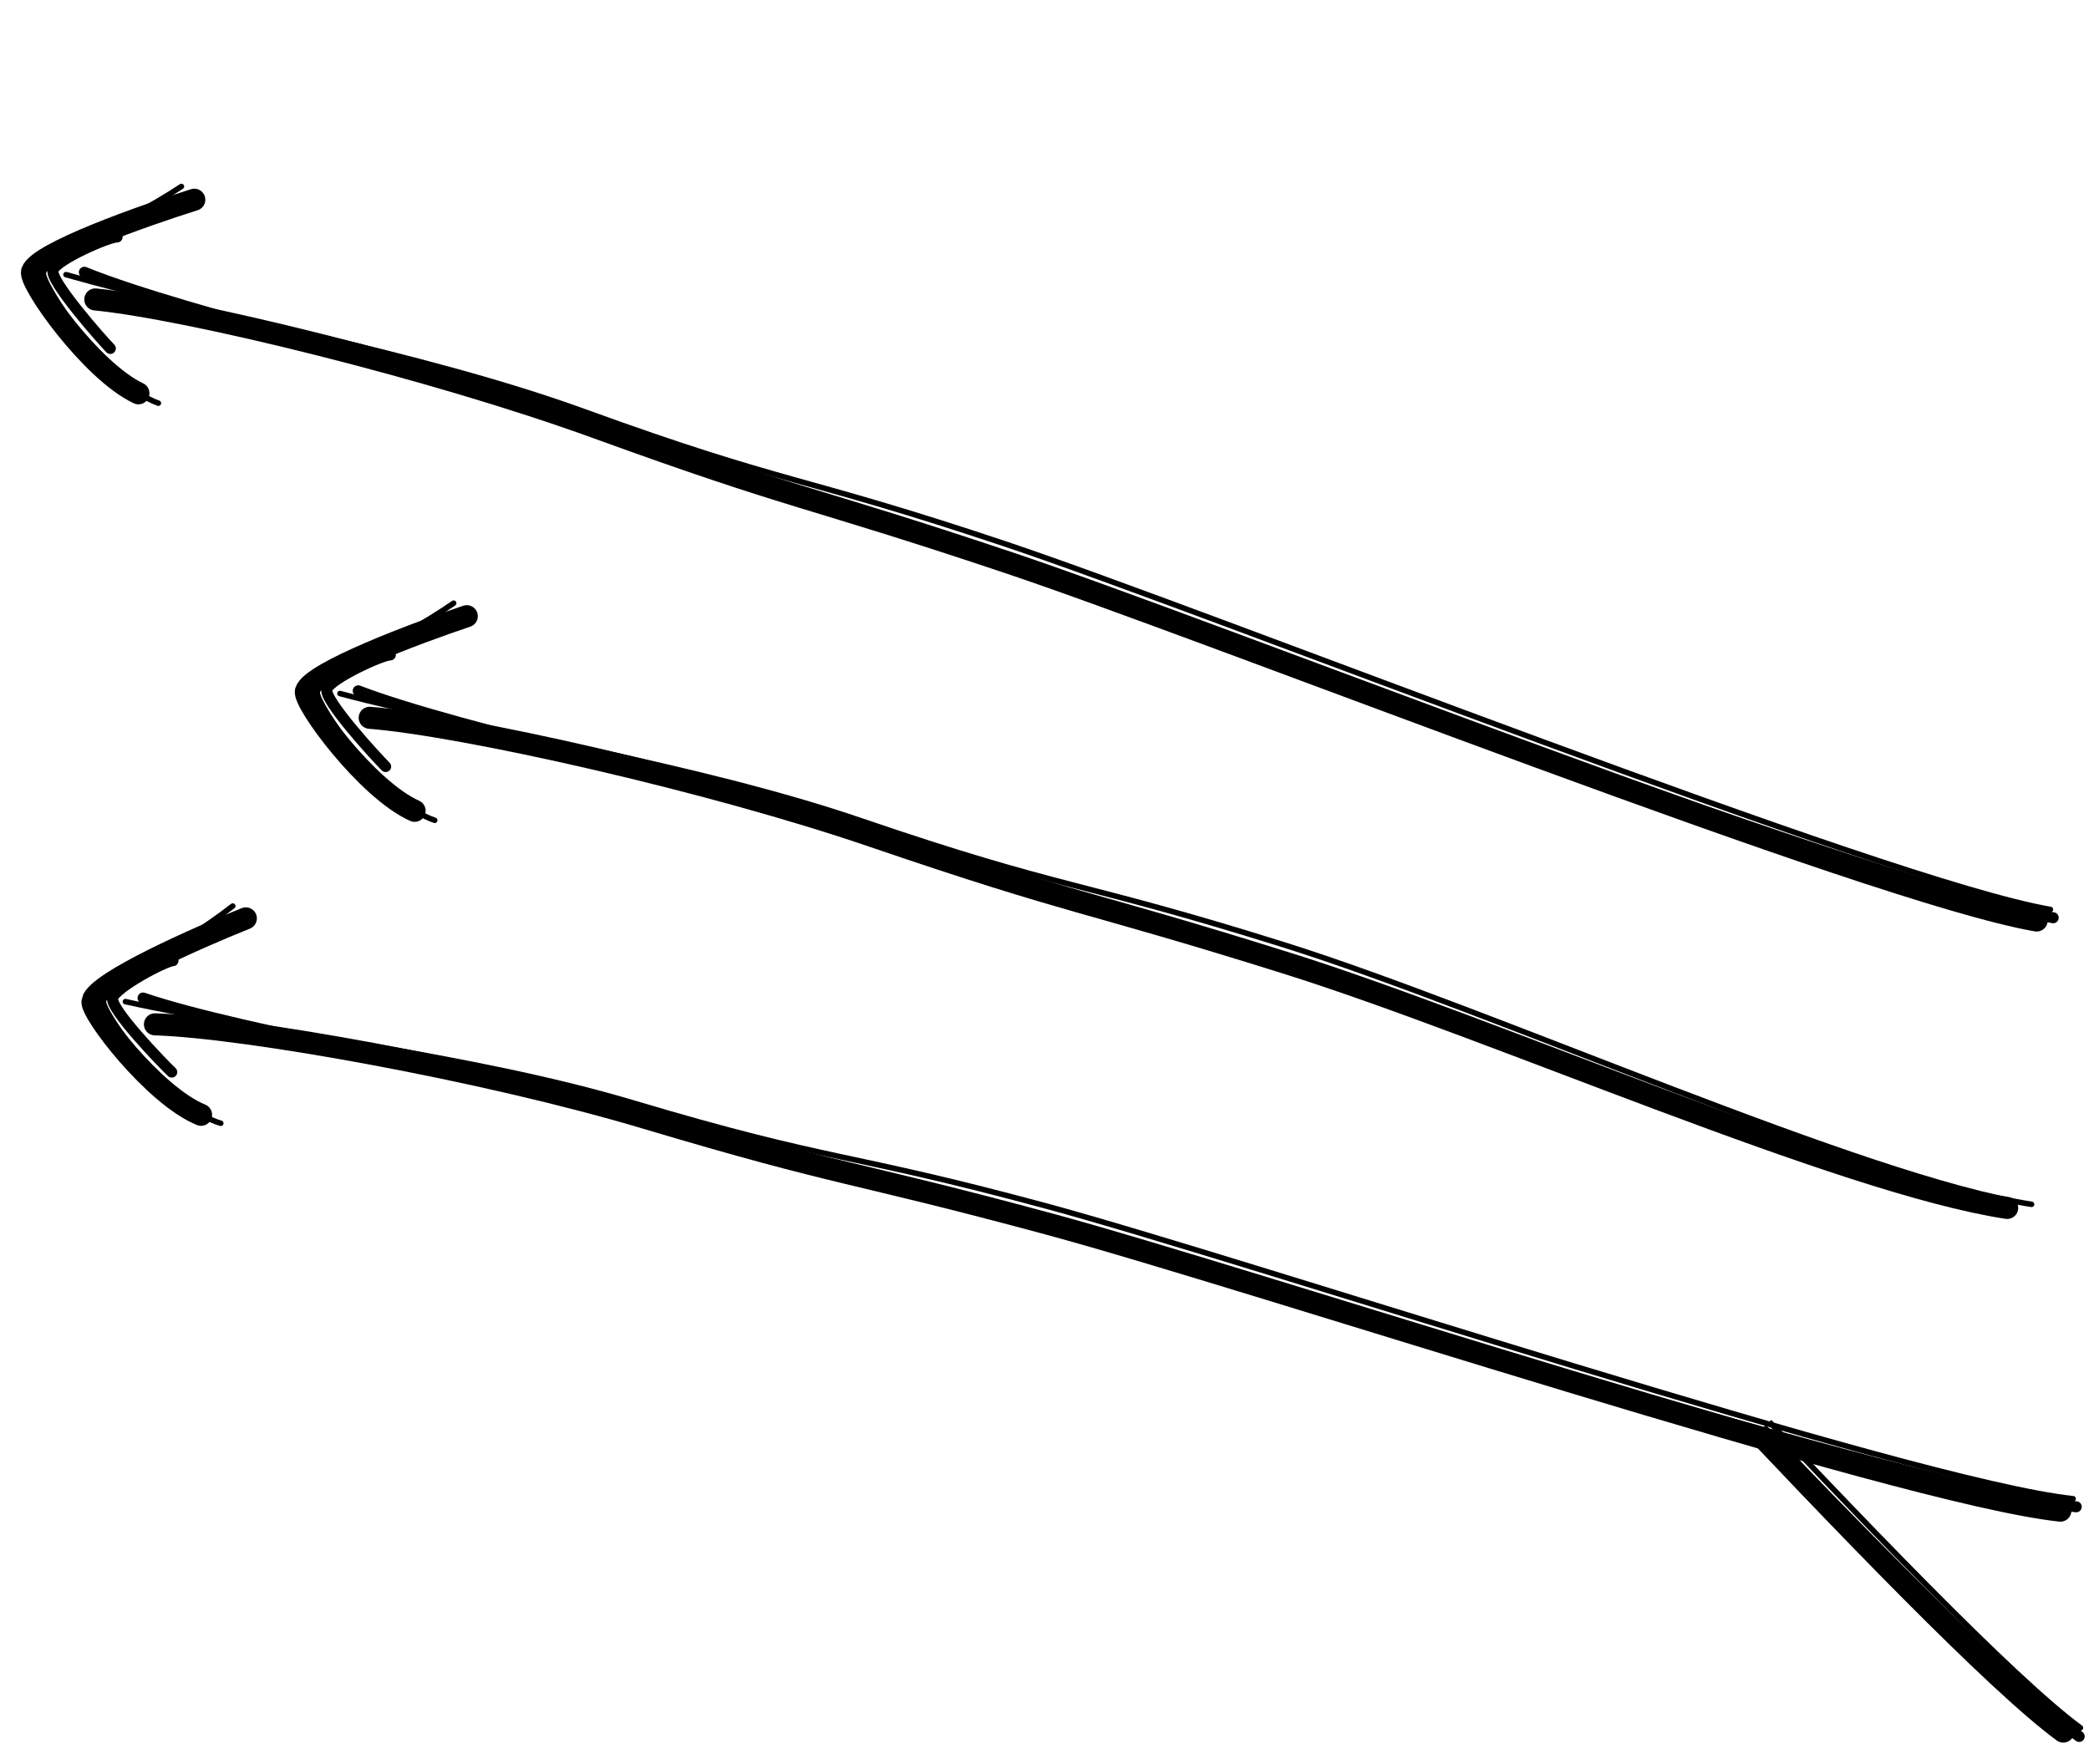 <svg width="379" height="320" fill="none" xmlns="http://www.w3.org/2000/svg"><g clip-path="url(#clip0_4_3146)" stroke="#000" stroke-linecap="round"><g clip-path="url(#clip1_4_3146)"><path d="M17.291 54.326c16.897 1.66 61.212 12.461 90.916 23.249 37.131 13.484 37.153 11.903 74.613 24.444 37.459 12.54 156.711 59.819 186.684 64.981" stroke-width="4"/><path d="M15.304 49.396c19.026 7.697 63.199 17.39 92.903 28.178 37.13 13.485 37.153 11.904 74.612 24.444 37.46 12.541 159.708 59.32 189.681 64.482" stroke-width="2"/><path d="M11.976 49.824c25.515 7.313 64.352 14.085 94.057 24.873 37.13 13.485 38.898 11.454 76.358 23.995C219.85 111.232 342.027 159.838 372 165"/><path d="M35.25 36.233C25.934 39.16 7 45.864 5.816 49.263c-.659 1.889 10.66 18.018 19.3 22.092" stroke-width="4"/><path d="M32.914 33.828C21.902 41.108 8.682 45.944 7.87 49.45 7.419 51.4 19.7 70.028 28.73 73.144"/><path d="M21.244 42.995C19.663 42.973 10.275 47.112 9.616 49c-.658 1.888 8.838 12.615 10.397 14.218" stroke-width="2"/></g><g clip-path="url(#clip2_4_3146)"><path d="M28.109 185.835c16.406.504 59.741 8.247 88.957 16.967 36.52 10.899 36.467 9.324 73.26 19.262 36.794 9.938 154.275 48.895 183.483 51.999" stroke-width="4"/><path d="M25.956 181.063c18.751 6.369 61.896 13.018 91.112 21.738 36.52 10.9 36.466 9.325 73.26 19.263 36.793 9.938 157.146 48.195 186.354 51.298" stroke-width="2"/><path d="M22.757 181.715c25.003 5.547 62.853 9.651 92.069 18.371 36.52 10.899 38.132 8.759 74.925 18.697 36.794 9.937 157.165 50.017 186.373 53.12"/><path d="M44.602 166.612c-8.865 3.545-26.84 11.5-27.824 14.963-.546 1.924 11.158 17.206 19.7 20.674" stroke-width="4"/><path d="M42.229 164.377c-10.295 7.99-22.84 13.7-23.457 17.245-.343 1.969 12.41 19.673 21.283 22.163"/><path d="M31.387 174.291c-1.528.085-10.402 4.84-10.95 6.764-.546 1.924 9.14 11.954 10.723 13.444" stroke-width="2"/></g><g clip-path="url(#clip3_4_3146)"><path d="M112.915 58.428c14.231 8.93 48.644 38.097 70.111 60.808 26.835 28.39 27.567 26.991 55.119 54.685 27.552 27.693 111.945 122.411 136.187 140.228" stroke-width="4"/><path d="M113.38 53.159c13.395 15.25 48.182 43.365 69.649 66.077 26.834 28.39 27.567 26.991 55.119 54.684 27.552 27.694 114.826 123.288 139.069 141.105" stroke-width="2"/><path d="M110.236 52.073c19.32 17.768 50.695 40.928 72.162 63.64 26.834 28.39 29.317 27.36 56.869 55.054 27.552 27.693 113.939 124.884 138.181 142.7"/></g><g clip-path="url(#clip4_4_3146)"><path d="M67.073 130.222c16.925 1.337 61.438 11.291 91.343 21.511 37.381 12.774 37.373 11.193 75.065 23.017 37.692 11.823 100.607 39.804 130.673 44.394" stroke-width="4"/><path d="M64.994 125.332c19.17 7.333 63.519 16.182 93.424 26.401 37.381 12.774 37.373 11.193 75.065 23.017s100.607 39.804 130.673 44.394" stroke-width="2"/><path d="M61.676 125.823c25.65 6.826 64.609 12.856 94.514 23.075 37.38 12.774 39.109 10.71 76.801 22.534 37.692 11.824 105.523 42.467 135.588 47.057"/><path d="M84.687 111.791c-9.26 3.104-28.06 10.168-29.182 13.589-.622 1.901 11.002 17.811 19.718 21.719" stroke-width="4"/><path d="M82.305 109.431c-10.872 7.487-23.997 12.575-24.742 16.097-.414 1.957 12.22 20.347 21.307 23.292"/><path d="M70.81 118.819c-1.58.008-10.887 4.325-11.51 6.225-.623 1.901 9.076 12.445 10.665 14.018" stroke-width="2"/></g></g><defs><clipPath id="clip0_4_3146"><path fill="#fff" d="M0 0h379v320H0z"/></clipPath><clipPath id="clip1_4_3146"><path fill="#fff" transform="rotate(19.234 -67.688 48.394)" d="M0 0h388.095v43H0z"/></clipPath><clipPath id="clip2_4_3146"><path fill="#fff" transform="rotate(15.866 -552.442 156.568)" d="M0 0h374.426v43H0z"/></clipPath><clipPath id="clip3_4_3146"><path fill="#fff" transform="rotate(45.88 -140.983 509.57)" d="M0 0h81.348v10.132H0z"/></clipPath><clipPath id="clip4_4_3146"><path fill="#fff" transform="rotate(18.142 -285.619 242.765)" d="M0 0h329v43H0z"/></clipPath></defs></svg>
